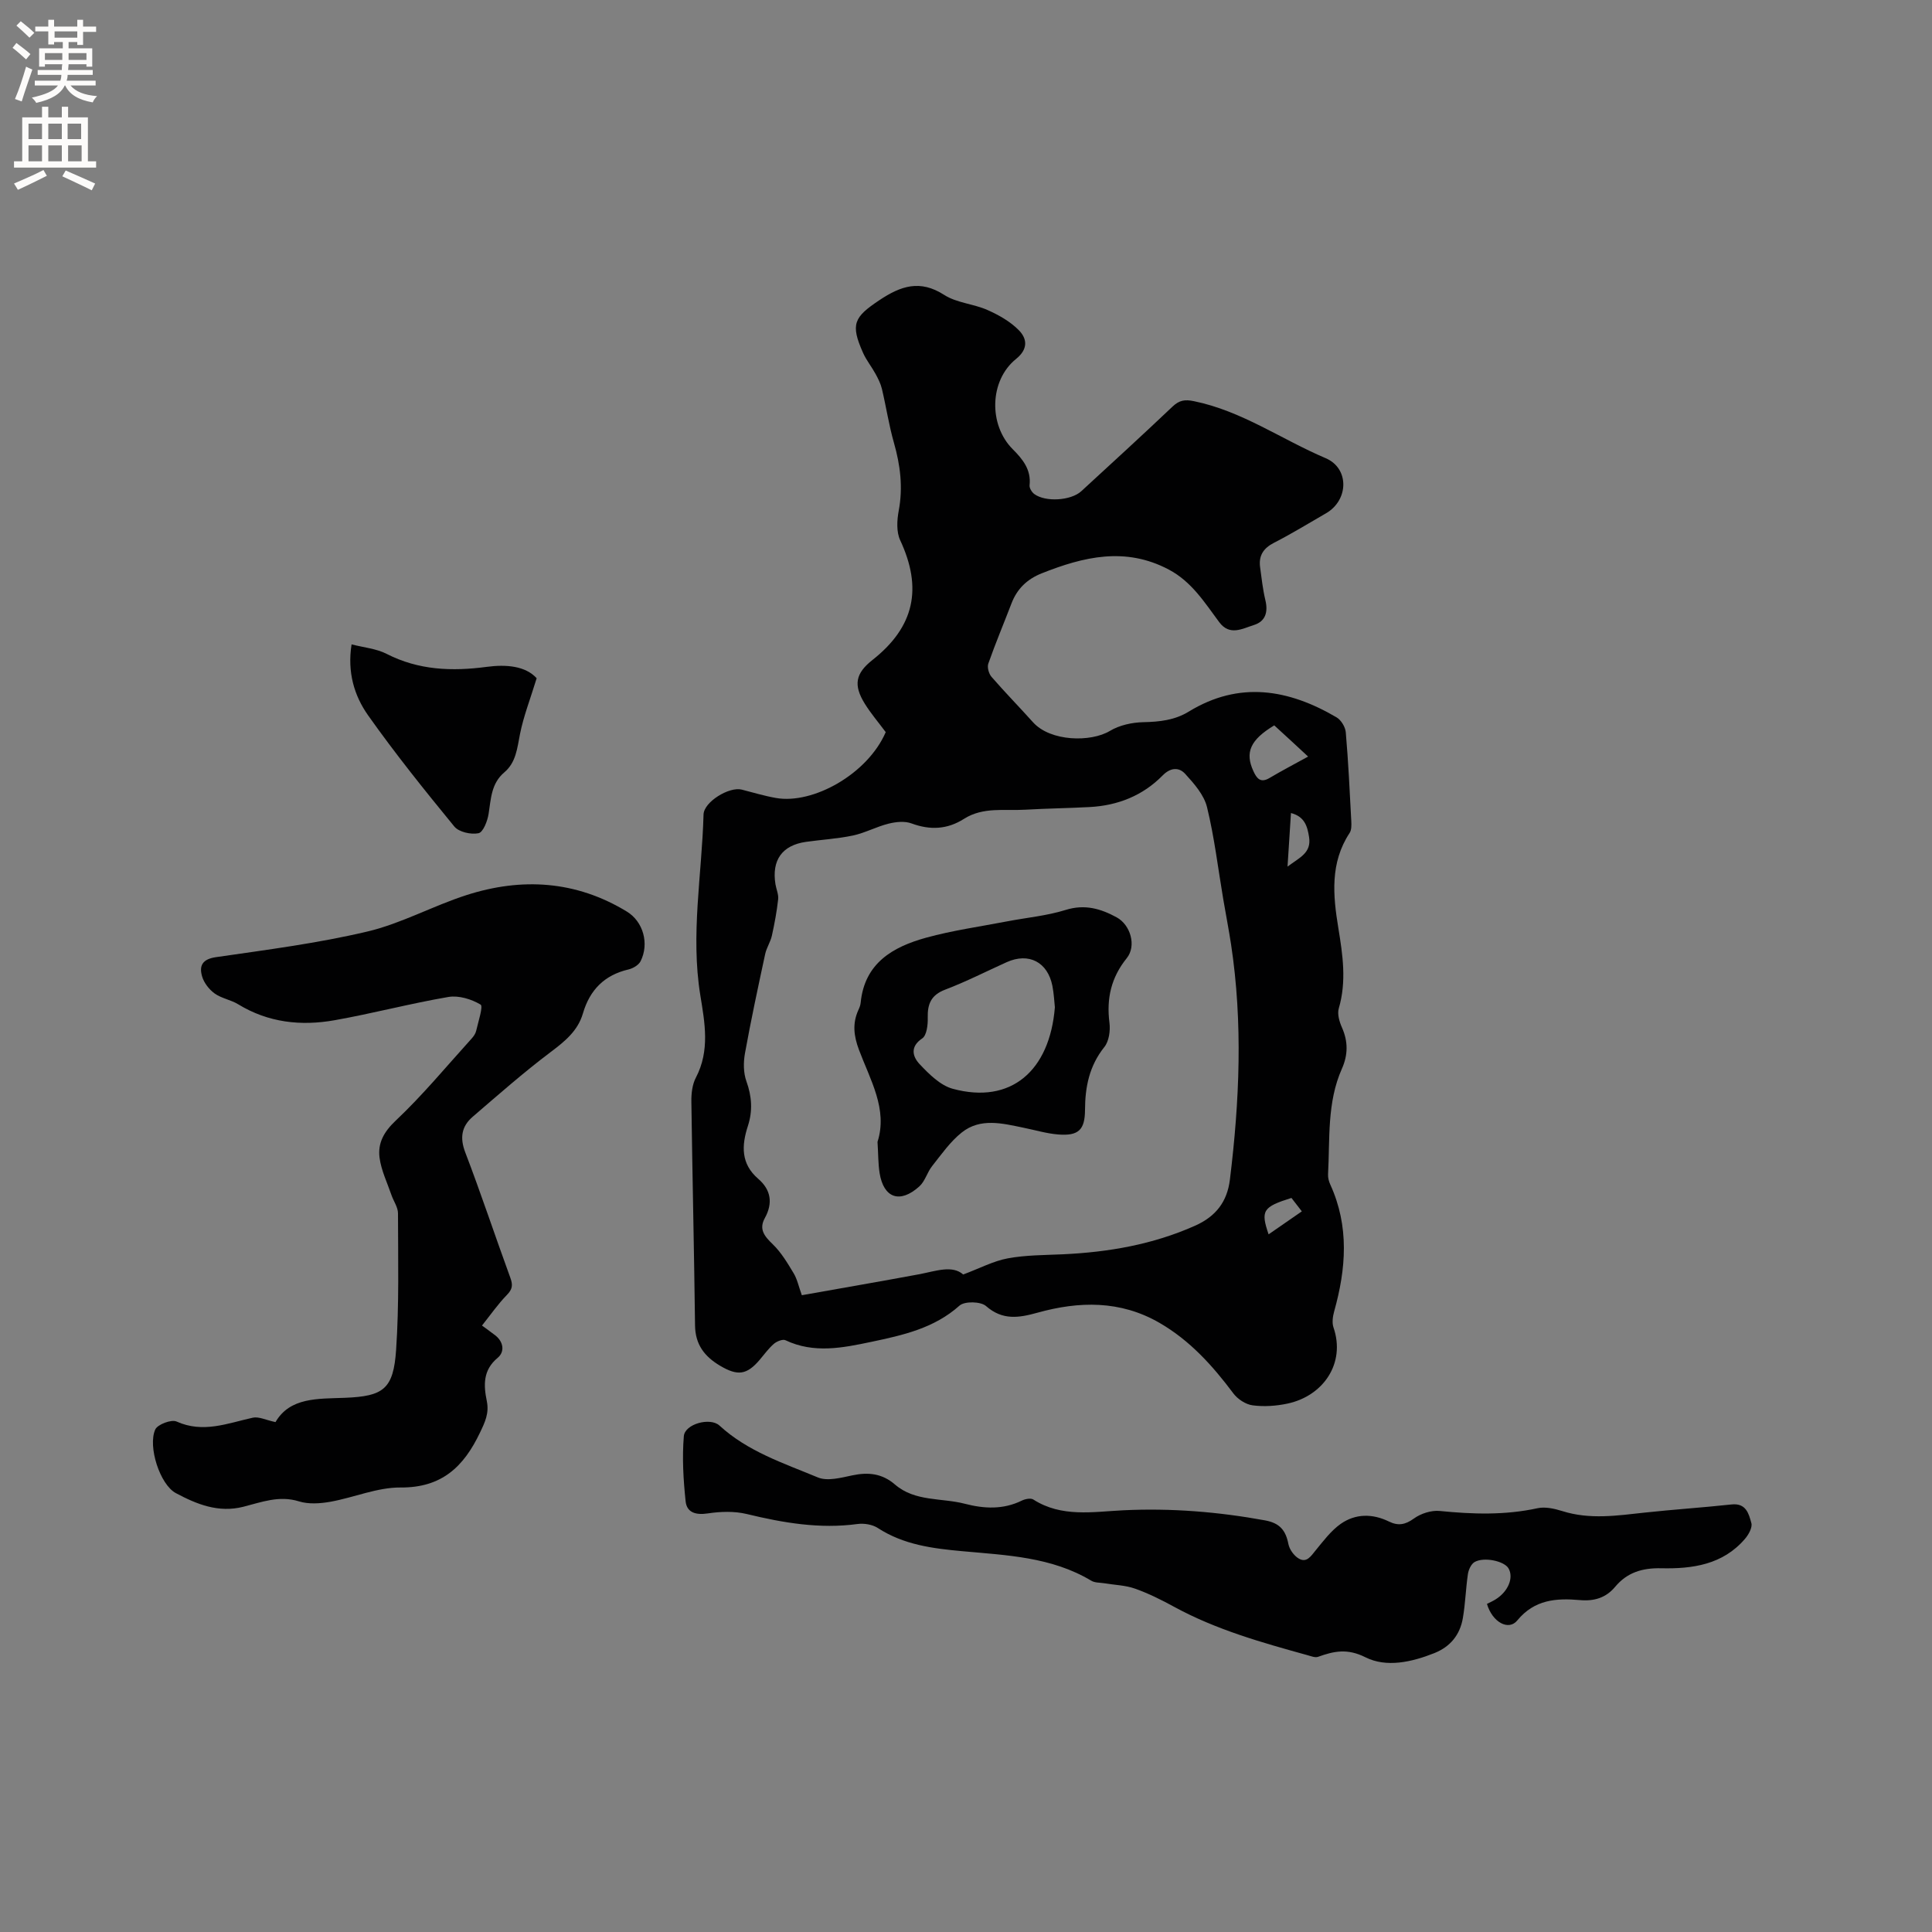 <svg enable-background="new 0 0 400 400" viewBox="0 0 400 400" xmlns="http://www.w3.org/2000/svg"><rect x="0" y="0" width="400" height="400" fill="#808080" stroke="none"/><g fill="#010102"><path d="m183.38 151.58c-1.45-1.95-3.04-3.81-4.32-5.86-2.43-3.92-1.94-6.31 1.61-9.11 8.65-6.83 10.36-14.8 5.7-24.77-.8-1.72-.67-4.13-.3-6.1.91-4.84.33-9.44-1-14.1-1.04-3.65-1.6-7.43-2.48-11.13-.26-1.09-.79-2.13-1.33-3.12-.81-1.48-1.9-2.82-2.58-4.35-2.64-5.93-1.89-7.37 3.37-10.88 4.45-2.97 8.42-4.33 13.44-1.1 2.58 1.66 6.07 1.84 8.95 3.12 2.35 1.04 4.76 2.4 6.53 4.22 1.69 1.74 1.93 3.87-.61 5.92-5.53 4.46-5.71 13.65-.69 18.68 2.06 2.06 3.85 4.23 3.49 7.47-.06.57.46 1.42.96 1.8 2.31 1.73 7.62 1.39 9.75-.57 6.32-5.81 12.66-11.61 18.89-17.52 1.4-1.33 2.55-1.51 4.44-1.12 9.93 2.03 18.15 7.93 27.26 11.8 4.96 2.11 4.77 8.71.08 11.41-3.58 2.06-7.1 4.23-10.78 6.11-2.2 1.13-3.19 2.67-2.87 5.05.31 2.3.56 4.61 1.1 6.86.58 2.45.01 4.37-2.4 5.12-2.37.74-4.99 2.32-7.17-.61-3.02-4.06-5.7-8.38-10.44-10.88-8.98-4.75-17.61-2.67-26.3.78-3.04 1.21-5.11 3.21-6.27 6.25-1.59 4.15-3.32 8.25-4.79 12.44-.27.76.1 2.09.66 2.74 2.77 3.2 5.75 6.23 8.58 9.39 3.64 4.06 12.02 4.16 15.93 1.81 1.97-1.19 4.58-1.76 6.91-1.81 3.36-.07 6.51-.41 9.42-2.19 10.46-6.4 20.65-4.65 30.6 1.19.94.55 1.82 2 1.91 3.1.53 6.12.82 12.27 1.14 18.4.04.81.06 1.82-.35 2.44-4.08 6.19-3.44 12.95-2.33 19.69.91 5.56 1.73 11.04.09 16.63-.34 1.16.12 2.74.65 3.94 1.29 2.9 1.28 5.66 0 8.54-3.12 7-2.47 14.52-2.87 21.88-.04.7.17 1.48.47 2.13 3.95 8.65 3.27 17.41.79 26.26-.29 1.05-.47 2.34-.13 3.32 2.54 7.41-2.12 14.17-9.53 15.75-2.34.5-4.87.67-7.22.36-1.44-.19-3.11-1.29-4-2.49-4.29-5.74-9.01-10.97-15.3-14.6-8.09-4.67-16.62-4.49-25.24-2.09-3.86 1.07-7.22 1.63-10.66-1.38-1.1-.96-4.43-1.03-5.48-.09-5.28 4.72-11.76 6.13-18.28 7.51-5.91 1.24-11.86 2.46-17.76-.34-.57-.27-1.8.23-2.39.74-1.11.96-1.99 2.19-2.95 3.32-2.69 3.16-4.58 3.36-8.2 1.22-3.23-1.92-5.13-4.39-5.18-8.35-.19-15.46-.55-30.92-.76-46.38-.02-1.65.19-3.51.94-4.93 2.93-5.6 1.84-11.35.91-17.06-2.03-12.52.33-24.94.67-37.4.07-2.62 5.31-5.82 7.91-5.16 2.35.6 4.69 1.31 7.07 1.73 7.68 1.36 18.99-4.95 22.74-13.63zm16.04 112.29c3.47-1.3 6.26-2.79 9.22-3.34 3.72-.69 7.58-.67 11.38-.84 9.48-.44 18.67-2.02 27.43-5.93 4.29-1.92 6.63-4.96 7.19-9.55 1.99-16.21 2.7-32.43.24-48.67-.48-3.14-1.09-6.25-1.62-9.38-1.08-6.36-1.83-12.8-3.36-19.05-.62-2.54-2.69-4.89-4.54-6.91-1.25-1.36-2.99-1.35-4.66.36-4.1 4.17-9.27 6.22-15.09 6.53-4.44.24-8.89.29-13.33.55-4.28.25-8.74-.62-12.69 1.89-3.45 2.2-7.01 2.38-10.87.95-1.4-.52-3.24-.33-4.75.05-2.5.62-4.85 1.91-7.36 2.45-3.2.68-6.5.86-9.75 1.32-4.92.7-7.12 3.78-6.31 8.77.17 1.04.67 2.11.56 3.11-.28 2.53-.75 5.05-1.3 7.54-.29 1.31-1.11 2.5-1.39 3.81-1.47 6.83-2.94 13.66-4.18 20.53-.34 1.88-.34 4.06.3 5.82 1.13 3.14 1.32 6.12.3 9.25-1.31 4.03-1.48 7.81 2.14 10.93 2.64 2.27 3.08 5.03 1.37 8.13-1.29 2.33-.06 3.78 1.65 5.43 1.75 1.69 3.05 3.89 4.32 6 .74 1.23 1.03 2.72 1.69 4.54 8.21-1.46 16.32-2.86 24.41-4.36 3.38-.66 6.76-1.91 9 .07zm71.41-107.23c-1.36-1.26-2.5-2.32-3.65-3.38-1.14-1.05-2.28-2.09-3.36-3.08-4.97 3-6.1 5.59-4.32 9.47.67 1.46 1.44 2.55 3.33 1.43 2.53-1.5 5.13-2.86 8-4.44zm-4.26 22.78c2.5-1.89 4.97-2.82 4.46-6.1-.35-2.27-.93-4.26-3.75-4.99-.23 3.63-.45 7.03-.71 11.09zm.81 68.6c-5.93 1.86-6.41 2.62-4.73 7.54 2.26-1.56 4.47-3.09 6.88-4.76-.83-1.08-1.52-1.96-2.15-2.78z"/><path d="m99.79 274.44c.72.53 1.73 1.25 2.71 2 1.79 1.37 2.02 3.45.55 4.67-3.12 2.58-2.92 5.75-2.26 8.98.51 2.52-.38 4.36-1.42 6.53-3.34 7.01-7.88 11.41-16.42 11.35-4.85-.04-9.69 2.09-14.58 2.96-2.11.37-4.5.53-6.48-.09-4.1-1.28-7.79.18-11.51 1.12-5.2 1.31-9.68-.54-13.96-2.82-3.31-1.76-5.85-9.67-4.28-13.17.47-1.06 3.34-2.14 4.41-1.66 5.52 2.48 10.56.36 15.78-.79 1.25-.28 2.72.49 4.71.91 3-5.17 8.78-4.81 14.39-5.03 7.96-.32 10.03-1.79 10.58-9.93.64-9.38.4-18.83.39-28.26 0-1.26-.91-2.51-1.35-3.78-.88-2.57-2.12-5.1-2.47-7.75-.38-2.97.85-5.31 3.33-7.65 5.6-5.28 10.54-11.27 15.72-16.99.42-.46.83-1.04.96-1.63.42-1.87 1.49-5.08.91-5.42-1.89-1.13-4.53-1.94-6.66-1.58-7.9 1.35-15.68 3.42-23.58 4.82-6.94 1.23-13.72.5-19.94-3.3-1.52-.93-3.45-1.22-4.88-2.24-1.15-.83-2.21-2.2-2.6-3.54-.64-2.2.04-3.57 2.87-3.98 10.48-1.52 21.03-2.87 31.32-5.3 7.04-1.66 13.59-5.31 20.52-7.54 11.49-3.7 22.72-3 33.23 3.4 3.42 2.08 4.67 6.68 2.84 10.29-.4.79-1.56 1.47-2.48 1.69-5 1.16-8.03 4.24-9.45 9.1-1.06 3.65-3.78 5.82-6.74 8.05-5.56 4.19-10.8 8.81-16.08 13.35-2.29 1.97-2.71 4.31-1.55 7.36 3.29 8.59 6.18 17.33 9.34 25.98.55 1.5.45 2.37-.72 3.56-1.84 1.89-3.38 4.11-5.15 6.33z"/><path d="m307.86 332.07c.69-.35 1.26-.6 1.78-.93 2.61-1.62 3.8-4.49 2.68-6.43-.86-1.5-5.05-2.43-7.02-1.31-.71.41-1.24 1.57-1.38 2.46-.45 3.03-.53 6.12-1.05 9.14-.59 3.46-2.58 5.94-5.93 7.27-4.68 1.86-9.9 3.02-14.22.86-3.77-1.89-6.53-1.29-9.84-.1-.6.21-1.44-.14-2.14-.33-9.49-2.63-18.96-5.28-27.69-10.05-2.6-1.42-5.28-2.76-8.06-3.74-1.99-.71-4.21-.75-6.33-1.11-.92-.15-1.98-.08-2.72-.53-8.24-4.94-17.53-5.27-26.67-6.11-6.17-.56-12.17-1.32-17.54-4.81-1.12-.73-2.85-1-4.2-.82-7.82 1.06-15.36-.24-22.93-2.07-2.57-.62-5.44-.52-8.08-.12-2.47.37-4.33-.18-4.57-2.52-.47-4.46-.74-9.01-.37-13.47.21-2.55 5.46-3.96 7.37-2.21 5.86 5.39 13.3 7.8 20.39 10.75 1.98.82 4.78.06 7.11-.43 3.32-.7 6.17-.41 8.84 1.89 4.15 3.59 9.63 2.73 14.48 3.99 3.96 1.03 7.92 1.24 11.77-.65.69-.34 1.86-.58 2.4-.23 5.85 3.75 12.37 2.53 18.6 2.23 9.92-.48 19.66.31 29.39 2.09 3.05.56 4.27 2.08 4.82 4.9.22 1.11 1.14 2.4 2.11 2.98 1.66 1 2.54-.46 3.52-1.66 1.6-1.95 3.18-4.07 5.2-5.5 3.06-2.14 6.57-2.15 9.97-.49 1.88.92 3.35.71 5.16-.6 1.44-1.05 3.63-1.76 5.39-1.58 6.79.68 13.49.9 20.23-.57 1.6-.35 3.52.09 5.15.6 5.67 1.79 11.32.93 17.01.31 5.99-.65 12.01-1.04 18.01-1.69 3.02-.33 3.58 1.95 4.1 3.86.25.91-.57 2.39-1.32 3.26-4.58 5.36-10.9 6.24-17.36 6.09-3.88-.08-7.02.85-9.52 3.84-1.91 2.29-4.35 3.02-7.32 2.75-4.85-.43-9.38-.12-12.93 4.2-1.8 2.23-5.18.39-6.29-3.41z"/><path d="m111.11 140.42c-1.35 4.4-2.72 7.89-3.44 11.51-.59 2.94-.81 5.91-3.26 7.98-2.71 2.29-2.76 5.46-3.25 8.59-.23 1.48-1.13 3.81-2.09 4.01-1.55.32-4.07-.24-5.01-1.39-6.16-7.51-12.25-15.1-17.86-23.03-2.86-4.05-4.32-8.92-3.41-14.68 2.53.66 5.12.87 7.26 1.97 6.63 3.39 13.53 3.64 20.69 2.69 4.09-.55 8.06-.19 10.37 2.35z"/><path d="m181.68 236.41c2.16-6.75-1.51-12.82-3.85-19.08-1.07-2.87-1.37-5.44-.12-8.2.22-.48.43-.99.48-1.51.8-8.23 6.67-11.58 13.55-13.48 5.48-1.51 11.17-2.3 16.77-3.38 4.05-.78 8.22-1.15 12.13-2.37 3.95-1.23 7.24-.27 10.56 1.54 2.87 1.57 4.13 5.91 2.08 8.45-3.23 4-4.22 8.35-3.58 13.36.21 1.64-.09 3.83-1.06 5.04-3.11 3.89-3.98 8.24-4 13.01-.02 4.16-1.36 5.42-5.55 5.09-2.4-.19-4.77-.91-7.15-1.39-4.38-.9-8.94-2.11-12.82.98-2.38 1.89-4.21 4.53-6.13 6.95-1.03 1.29-1.46 3.14-2.65 4.21-4.01 3.62-7.39 2.44-8.23-2.77-.31-1.98-.27-4.01-.43-6.45zm36.72-27.87c-.12-1.06-.19-2.76-.51-4.41-.98-4.96-4.9-6.97-9.45-4.93-4.24 1.91-8.4 4.04-12.74 5.69-2.93 1.11-3.69 2.97-3.62 5.83.04 1.46-.21 3.64-1.14 4.27-2.63 1.76-1.94 3.83-.57 5.3 1.95 2.07 4.29 4.42 6.88 5.13 12.07 3.28 20.09-3.72 21.15-16.88z"/></g><path d="m2.6 9.9.8-1c.9.7 1.9 1.4 2.9 2.3l-.9 1.1c-1.1-1-2-1.8-2.8-2.4zm.5 10.6c.9-2.1 1.6-4.3 2.3-6.7.4.2.8.4 1.3.6-.7 2.1-1.5 4.3-2.2 6.6zm.3-15.2.9-.9c1 .8 2 1.6 2.8 2.4l-1 1c-.9-.9-1.8-1.7-2.7-2.5zm12.6-1.2h1.2v1.4h2.7v1.1h-2.7v2.7h-1.2v-.6h-1.8v1.3h4.9v3.8h-1.2v-.5h-3.7c0 .4-.1.9-.1 1.2h5.1v1h-5.2c0 .5-.1.9-.2 1.2h6v1h-5.2c1.1 1.3 2.9 2 5.5 2.2-.4.4-.7.8-.9 1.3-2.9-.5-4.8-1.6-5.7-3.5h-.1c-.8 1.7-2.7 2.9-5.9 3.6-.2-.4-.6-.8-.9-1.1 2.8-.6 4.6-1.4 5.4-2.5h-4.8v-1h5.3c.1-.3.2-.7.2-1.2h-4.9v-1h5c0-.4 0-.8.1-1.2h-3.6v.5h-1.2v-3.8h4.9v-1.3h-1.8v.5h-1.2v-2.7h-2.7v-1h2.7v-1.4h1.2v1.4h4.8zm-6.7 8.3h3.6c0-.4 0-.9 0-1.4h-3.6zm1.9-4.6h4.8v-1.3h-4.7v1.3zm6.7 3.2h-3.7v1.4h3.7z" fill="#fcfbfa"/><path d="m8.7 22.1h1.3v2.2h2.8v-2.2h1.3v2.2h4.1v9.1h1.7v1.3h-17v-1.3h1.7v-9.1h4.1zm.3 13.1.7 1.2c-1.8.9-3.8 1.9-6 2.9-.2-.4-.5-.8-.8-1.3 2.3-1 4.4-1.9 6.1-2.8zm-3.1-6.4h2.8v-3.2h-2.8zm0 4.6h2.8v-3.3h-2.8zm4.1-4.6h2.8v-3.2h-2.8zm0 4.6h2.8v-3.3h-2.8zm3.6 1.9c2.1.9 4.1 1.8 6.1 2.7l-.7 1.4c-2.2-1.1-4.2-2-6.1-2.9zm3.2-9.7h-2.8v3.2h2.8zm-2.7 7.8h2.8v-3.3h-2.8z" fill="#fcfbfa"/></svg>